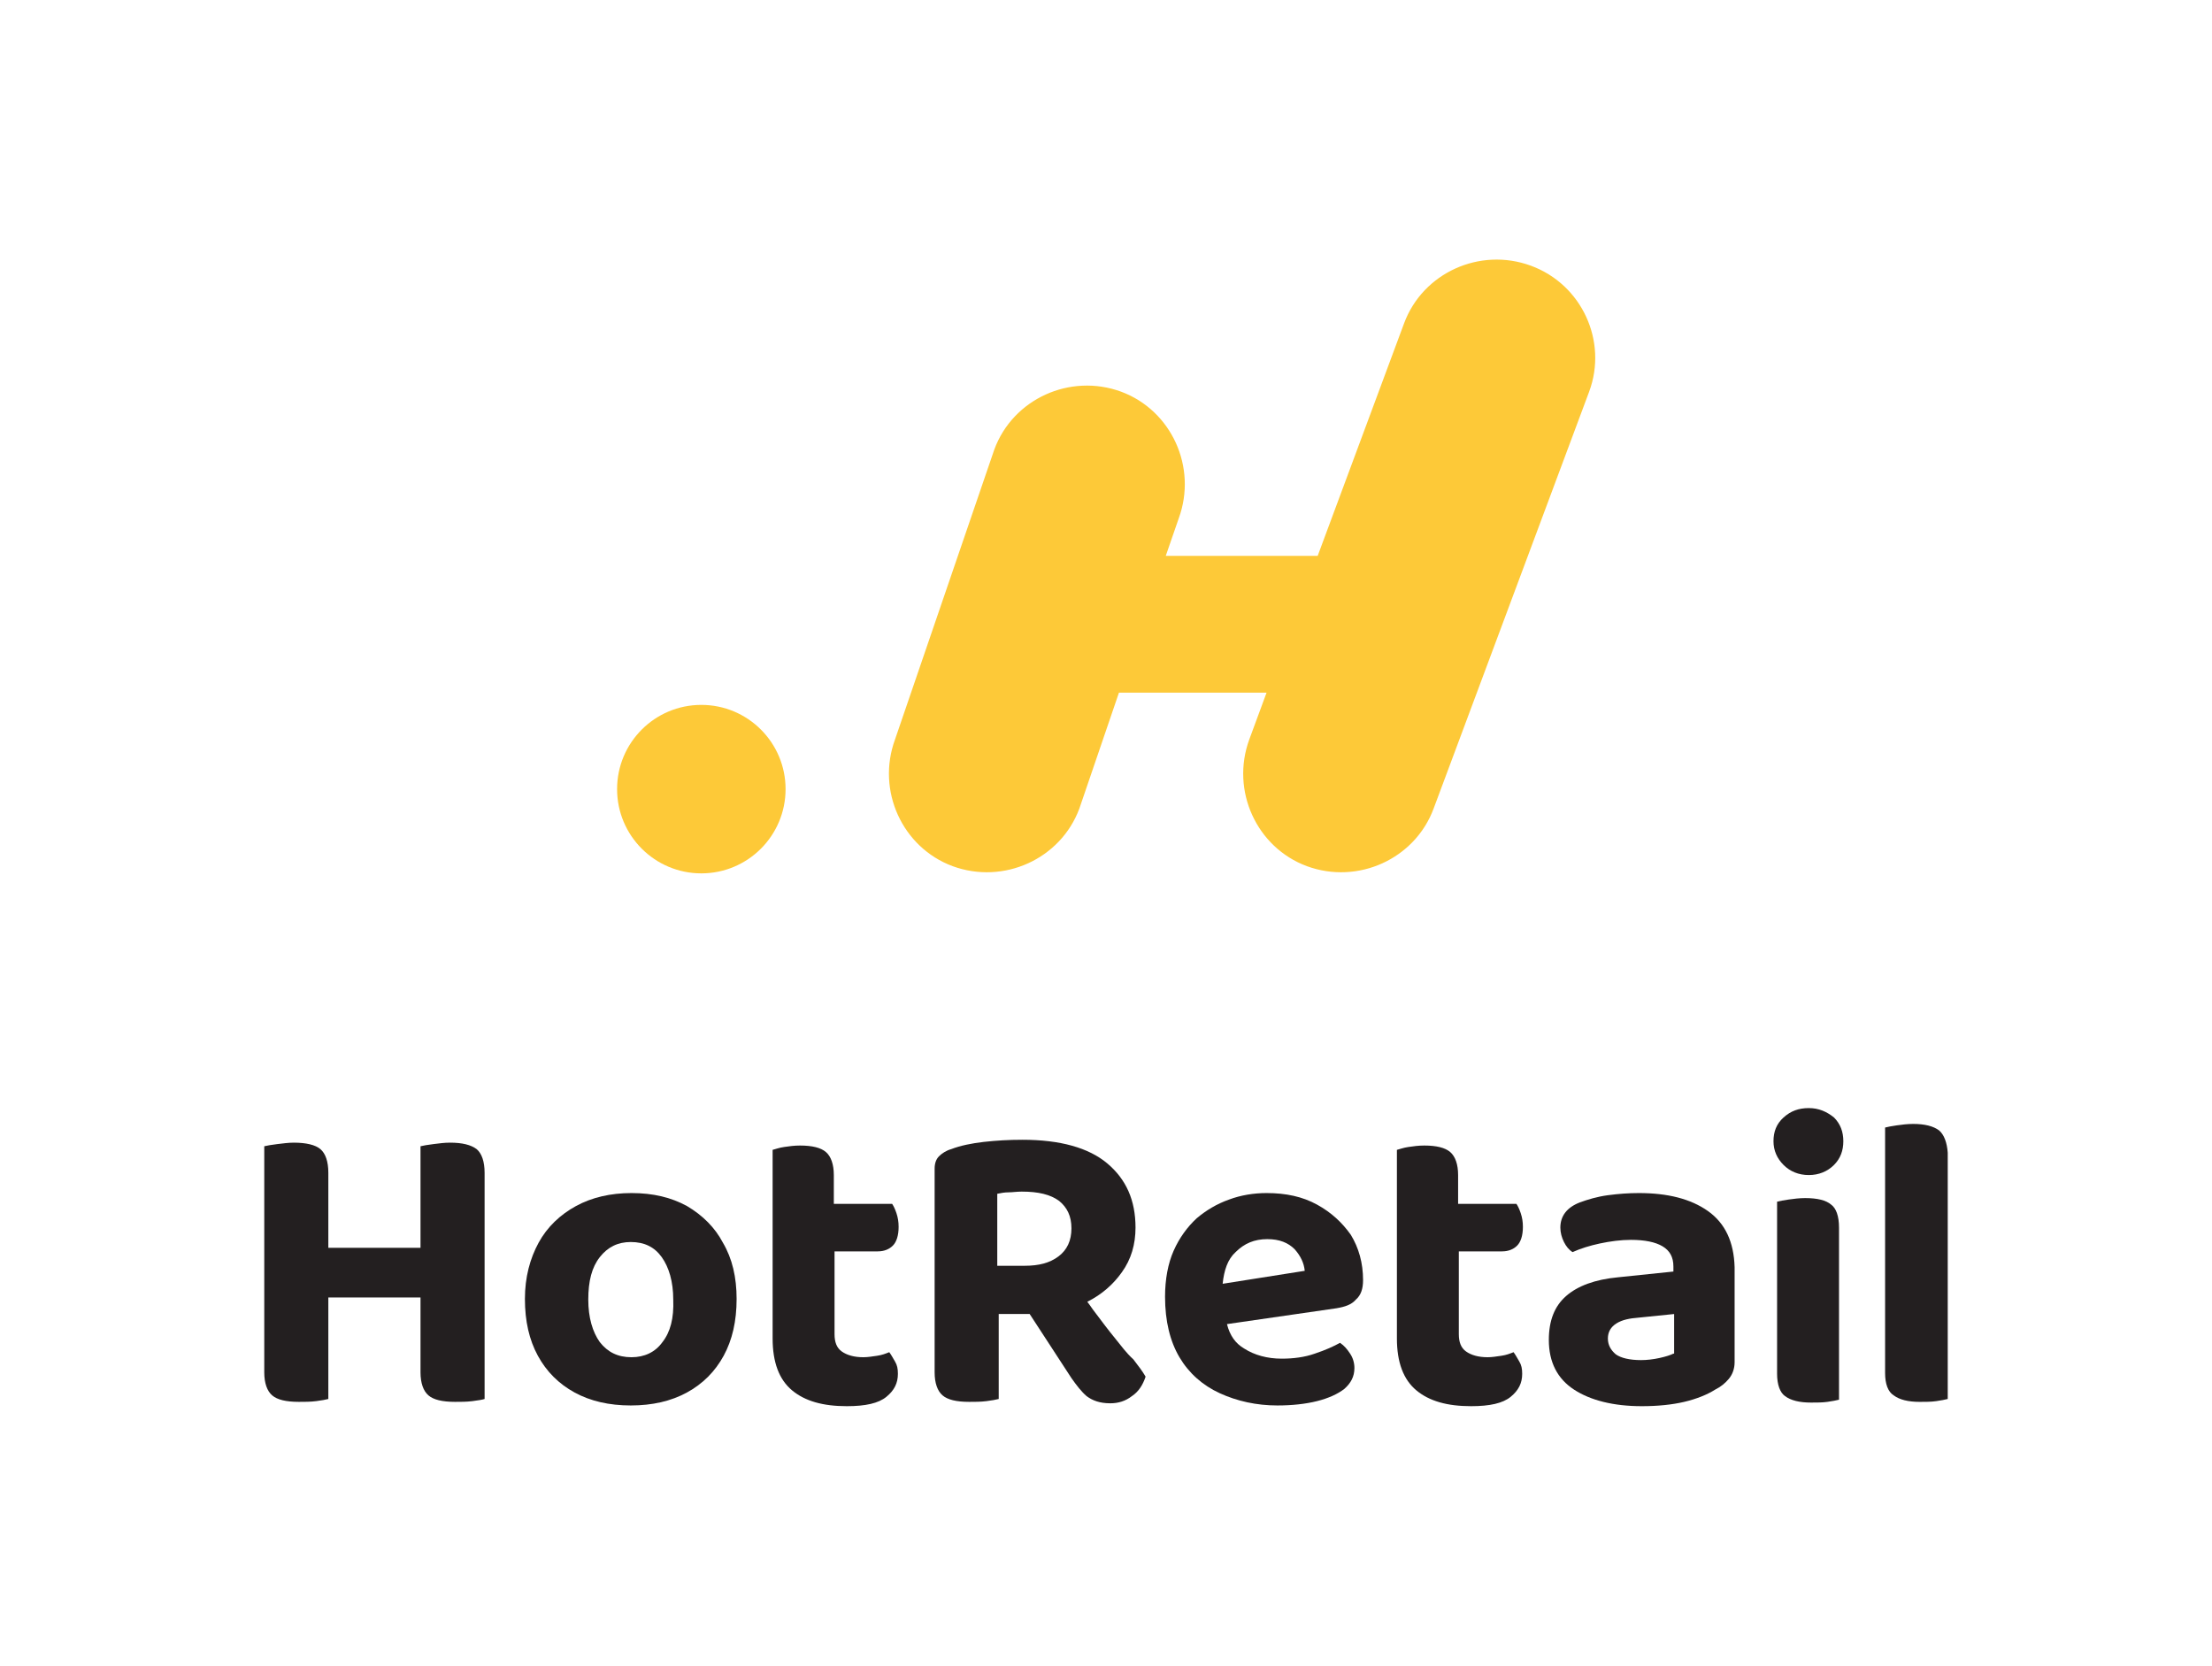 <svg width="154" height="116" viewBox="0 0 154 116" fill="none" xmlns="http://www.w3.org/2000/svg">
<path d="M31.331 79.556C30.93 79.556 30.579 79.606 30.178 79.656C29.777 79.706 29.477 79.756 29.276 79.806V85.17V86.875H22.859V85.17V81.661C22.859 80.859 22.659 80.308 22.308 80.007C21.957 79.706 21.305 79.556 20.453 79.556C20.102 79.556 19.701 79.606 19.3 79.656C18.899 79.706 18.598 79.756 18.398 79.806V85.17V90.735V95.547C18.398 96.299 18.598 96.85 18.949 97.151C19.3 97.452 19.902 97.602 20.804 97.602C21.205 97.602 21.606 97.602 22.007 97.552C22.408 97.502 22.659 97.452 22.859 97.402V90.735V90.334H29.276V90.735V95.547C29.276 96.299 29.477 96.85 29.828 97.151C30.178 97.452 30.78 97.602 31.682 97.602C32.083 97.602 32.484 97.602 32.885 97.552C33.286 97.502 33.587 97.452 33.738 97.402V90.735V85.17V81.661C33.738 80.859 33.537 80.308 33.186 80.007C32.785 79.706 32.184 79.556 31.331 79.556Z" fill="#231F20"/>
<path d="M47.824 83.967C46.721 83.366 45.468 83.065 43.964 83.065C42.51 83.065 41.207 83.366 40.104 83.967C39.001 84.569 38.099 85.421 37.497 86.524C36.896 87.627 36.545 88.93 36.545 90.434C36.545 91.988 36.846 93.291 37.447 94.394C38.049 95.497 38.901 96.349 40.004 96.951C41.107 97.552 42.41 97.853 43.914 97.853C45.418 97.853 46.721 97.552 47.824 96.951C48.927 96.349 49.779 95.497 50.381 94.394C50.982 93.291 51.283 91.988 51.283 90.434C51.283 88.93 50.982 87.627 50.331 86.524C49.779 85.471 48.927 84.619 47.824 83.967ZM46.12 93.442C45.618 94.144 44.867 94.495 43.964 94.495C43.012 94.495 42.31 94.144 41.758 93.442C41.257 92.74 40.956 91.737 40.956 90.484C40.956 89.181 41.207 88.228 41.758 87.526C42.31 86.825 43.012 86.474 43.914 86.474C44.867 86.474 45.568 86.825 46.07 87.526C46.571 88.228 46.872 89.231 46.872 90.484C46.922 91.787 46.671 92.74 46.12 93.442Z" fill="#231F20"/>
<path d="M58.101 89.782V87.125H61.109C61.56 87.125 61.911 86.975 62.161 86.724C62.412 86.474 62.562 86.022 62.562 85.421C62.562 85.07 62.512 84.769 62.412 84.469C62.312 84.168 62.212 83.967 62.111 83.817H58.051V81.812C58.051 81.06 57.85 80.508 57.499 80.207C57.148 79.907 56.547 79.756 55.695 79.756C55.294 79.756 54.943 79.806 54.592 79.857C54.241 79.907 53.99 80.007 53.79 80.057V89.782V90.534V93.191C53.79 94.845 54.241 96.049 55.143 96.8C56.046 97.552 57.299 97.903 58.953 97.903C60.257 97.903 61.159 97.703 61.71 97.252C62.262 96.8 62.512 96.299 62.512 95.647C62.512 95.296 62.462 95.046 62.312 94.795C62.161 94.545 62.061 94.344 61.911 94.144C61.66 94.244 61.41 94.344 61.059 94.394C60.708 94.444 60.407 94.495 60.106 94.495C59.454 94.495 58.953 94.344 58.602 94.093C58.251 93.843 58.101 93.442 58.101 92.89V90.484V89.782Z" fill="#231F20"/>
<path d="M77.602 93.141C77.15 92.589 76.699 91.988 76.248 91.386C76.047 91.135 75.897 90.885 75.697 90.634C76.699 90.133 77.501 89.431 78.103 88.579C78.755 87.677 79.055 86.624 79.055 85.471C79.055 83.566 78.404 82.112 77.1 81.009C75.797 79.906 73.792 79.355 71.185 79.355C70.232 79.355 69.38 79.405 68.478 79.505C67.626 79.606 66.874 79.756 66.222 80.007C65.871 80.107 65.57 80.307 65.37 80.508C65.169 80.709 65.069 81.009 65.069 81.36V89.832V91.486V95.547C65.069 96.299 65.269 96.85 65.621 97.151C65.971 97.452 66.573 97.602 67.475 97.602C67.876 97.602 68.277 97.602 68.678 97.552C69.079 97.502 69.33 97.452 69.531 97.402V91.486H71.686L74.594 95.948C74.945 96.449 75.296 96.9 75.647 97.201C76.047 97.502 76.549 97.702 77.301 97.702C77.852 97.702 78.353 97.552 78.805 97.201C79.256 96.9 79.557 96.449 79.757 95.848C79.557 95.497 79.256 95.096 78.905 94.644C78.404 94.193 78.053 93.692 77.602 93.141ZM69.43 83.115C69.681 83.065 69.932 83.014 70.232 83.014C70.483 83.014 70.784 82.964 71.135 82.964C72.288 82.964 73.14 83.165 73.742 83.616C74.293 84.067 74.594 84.669 74.594 85.521C74.594 86.373 74.293 87.025 73.691 87.476C73.09 87.927 72.338 88.128 71.335 88.128H69.43V83.115Z" fill="#231F20"/>
<path d="M91.688 83.867C90.686 83.316 89.533 83.065 88.179 83.065C87.277 83.065 86.374 83.215 85.572 83.516C84.72 83.817 83.968 84.268 83.316 84.82C82.665 85.421 82.113 86.173 81.712 87.075C81.311 87.978 81.111 89.081 81.111 90.284C81.111 91.988 81.462 93.392 82.113 94.495C82.765 95.597 83.718 96.45 84.921 97.001C86.124 97.552 87.477 97.853 88.931 97.853C89.934 97.853 90.886 97.753 91.688 97.552C92.49 97.352 93.142 97.051 93.593 96.7C94.044 96.299 94.295 95.848 94.295 95.246C94.295 94.895 94.195 94.545 93.994 94.244C93.794 93.943 93.593 93.692 93.292 93.492C92.841 93.743 92.29 93.993 91.538 94.244C90.836 94.495 90.034 94.595 89.232 94.595C88.229 94.595 87.327 94.344 86.625 93.893C86.023 93.542 85.622 92.991 85.422 92.189L93.042 91.086C93.643 90.985 94.094 90.835 94.395 90.484C94.746 90.183 94.897 89.732 94.897 89.131C94.897 87.927 94.596 86.875 94.044 85.972C93.443 85.12 92.691 84.418 91.688 83.867ZM85.121 89.381C85.221 88.429 85.472 87.677 86.023 87.176C86.625 86.574 87.327 86.273 88.229 86.273C89.081 86.273 89.683 86.524 90.134 86.975C90.535 87.426 90.786 87.927 90.836 88.479L85.121 89.381Z" fill="#231F20"/>
<path d="M101.564 89.782V87.125H104.572C105.023 87.125 105.374 86.975 105.624 86.724C105.875 86.474 106.025 86.022 106.025 85.421C106.025 85.07 105.975 84.769 105.875 84.469C105.775 84.168 105.675 83.967 105.574 83.817H101.514V81.812C101.514 81.06 101.313 80.508 100.962 80.207C100.611 79.907 100.01 79.756 99.158 79.756C98.757 79.756 98.406 79.806 98.055 79.857C97.704 79.907 97.453 80.007 97.253 80.057V89.782V90.534V93.191C97.253 94.845 97.704 96.049 98.606 96.8C99.508 97.552 100.762 97.903 102.416 97.903C103.719 97.903 104.622 97.703 105.173 97.252C105.725 96.8 105.975 96.299 105.975 95.647C105.975 95.296 105.925 95.046 105.775 94.795C105.624 94.545 105.524 94.344 105.374 94.144C105.123 94.244 104.872 94.344 104.522 94.394C104.171 94.444 103.87 94.495 103.569 94.495C102.917 94.495 102.416 94.344 102.065 94.093C101.714 93.843 101.564 93.442 101.564 92.89V90.484V89.782Z" fill="#231F20"/>
<path d="M118.909 84.318C117.706 83.466 116.102 83.065 114.096 83.065C113.395 83.065 112.693 83.115 111.941 83.215C111.189 83.316 110.537 83.516 109.986 83.717C109.083 84.067 108.632 84.669 108.632 85.471C108.632 85.822 108.732 86.173 108.883 86.474C109.033 86.775 109.234 87.025 109.484 87.176C110.036 86.925 110.687 86.724 111.389 86.574C112.091 86.424 112.843 86.323 113.545 86.323C114.497 86.323 115.249 86.474 115.751 86.775C116.252 87.075 116.503 87.526 116.503 88.178V88.529L112.643 88.93C111.038 89.081 109.835 89.532 109.033 90.234C108.231 90.935 107.83 91.938 107.83 93.291C107.83 94.845 108.432 95.998 109.585 96.75C110.738 97.502 112.342 97.903 114.297 97.903C115.4 97.903 116.402 97.803 117.255 97.603C118.107 97.402 118.859 97.101 119.41 96.75C119.811 96.55 120.112 96.299 120.363 95.998C120.613 95.698 120.764 95.297 120.764 94.845V88.228C120.714 86.474 120.112 85.17 118.909 84.318ZM116.503 94.244C116.302 94.344 116.001 94.444 115.55 94.545C115.099 94.645 114.648 94.695 114.247 94.695C113.445 94.695 112.843 94.545 112.492 94.294C112.141 93.993 111.941 93.642 111.941 93.191C111.941 92.74 112.141 92.389 112.542 92.138C112.943 91.888 113.445 91.787 114.096 91.737L116.553 91.487V94.244H116.503Z" fill="#231F20"/>
<path d="M125.676 83.415C125.275 83.415 124.874 83.466 124.523 83.516C124.173 83.566 123.922 83.616 123.721 83.666V89.782V92.038V95.647C123.721 96.399 123.922 96.951 124.273 97.201C124.674 97.502 125.275 97.652 126.077 97.652C126.479 97.652 126.88 97.652 127.23 97.602C127.581 97.552 127.832 97.502 128.033 97.452V92.038V89.782V85.471C128.033 84.669 127.832 84.117 127.481 83.867C127.13 83.566 126.529 83.415 125.676 83.415Z" fill="#231F20"/>
<path d="M125.927 77.149C125.225 77.149 124.674 77.35 124.173 77.801C123.671 78.252 123.471 78.804 123.471 79.455C123.471 80.107 123.721 80.659 124.173 81.11C124.624 81.561 125.225 81.811 125.927 81.811C126.629 81.811 127.23 81.561 127.682 81.11C128.133 80.659 128.333 80.107 128.333 79.455C128.333 78.804 128.133 78.252 127.682 77.801C127.18 77.4 126.629 77.149 125.927 77.149Z" fill="#231F20"/>
<path d="M135.001 78.704C134.6 78.403 133.998 78.252 133.196 78.252C132.795 78.252 132.394 78.303 132.043 78.353C131.692 78.403 131.441 78.453 131.241 78.503V89.732V91.988V95.597C131.241 96.349 131.441 96.901 131.842 97.151C132.243 97.452 132.845 97.603 133.647 97.603C134.048 97.603 134.449 97.603 134.8 97.552C135.151 97.502 135.402 97.452 135.602 97.402V92.088V89.832V80.258C135.552 79.556 135.352 79.004 135.001 78.704Z" fill="#231F20"/>
<path d="M106.577 18.498C103.018 17.194 99.057 18.999 97.754 22.508L91.738 38.7H81.161L82.063 36.093C83.367 32.534 81.562 28.574 78.053 27.27C74.493 25.967 70.533 27.772 69.23 31.281L62.312 51.483C61.008 55.042 62.813 59.002 66.322 60.306C69.882 61.609 73.842 59.804 75.145 56.295L77.902 48.224H88.179L86.976 51.483C85.672 55.042 87.477 59.002 90.986 60.306C94.546 61.609 98.506 59.804 99.809 56.295L110.637 27.27C111.941 23.761 110.136 19.801 106.577 18.498Z" fill="#FDC938"/>
<path d="M48.827 60.807C52.066 60.807 54.692 58.181 54.692 54.942C54.692 51.703 52.066 49.077 48.827 49.077C45.588 49.077 42.962 51.703 42.962 54.942C42.962 58.181 45.588 60.807 48.827 60.807Z" fill="#FDC938"/>
</svg>
